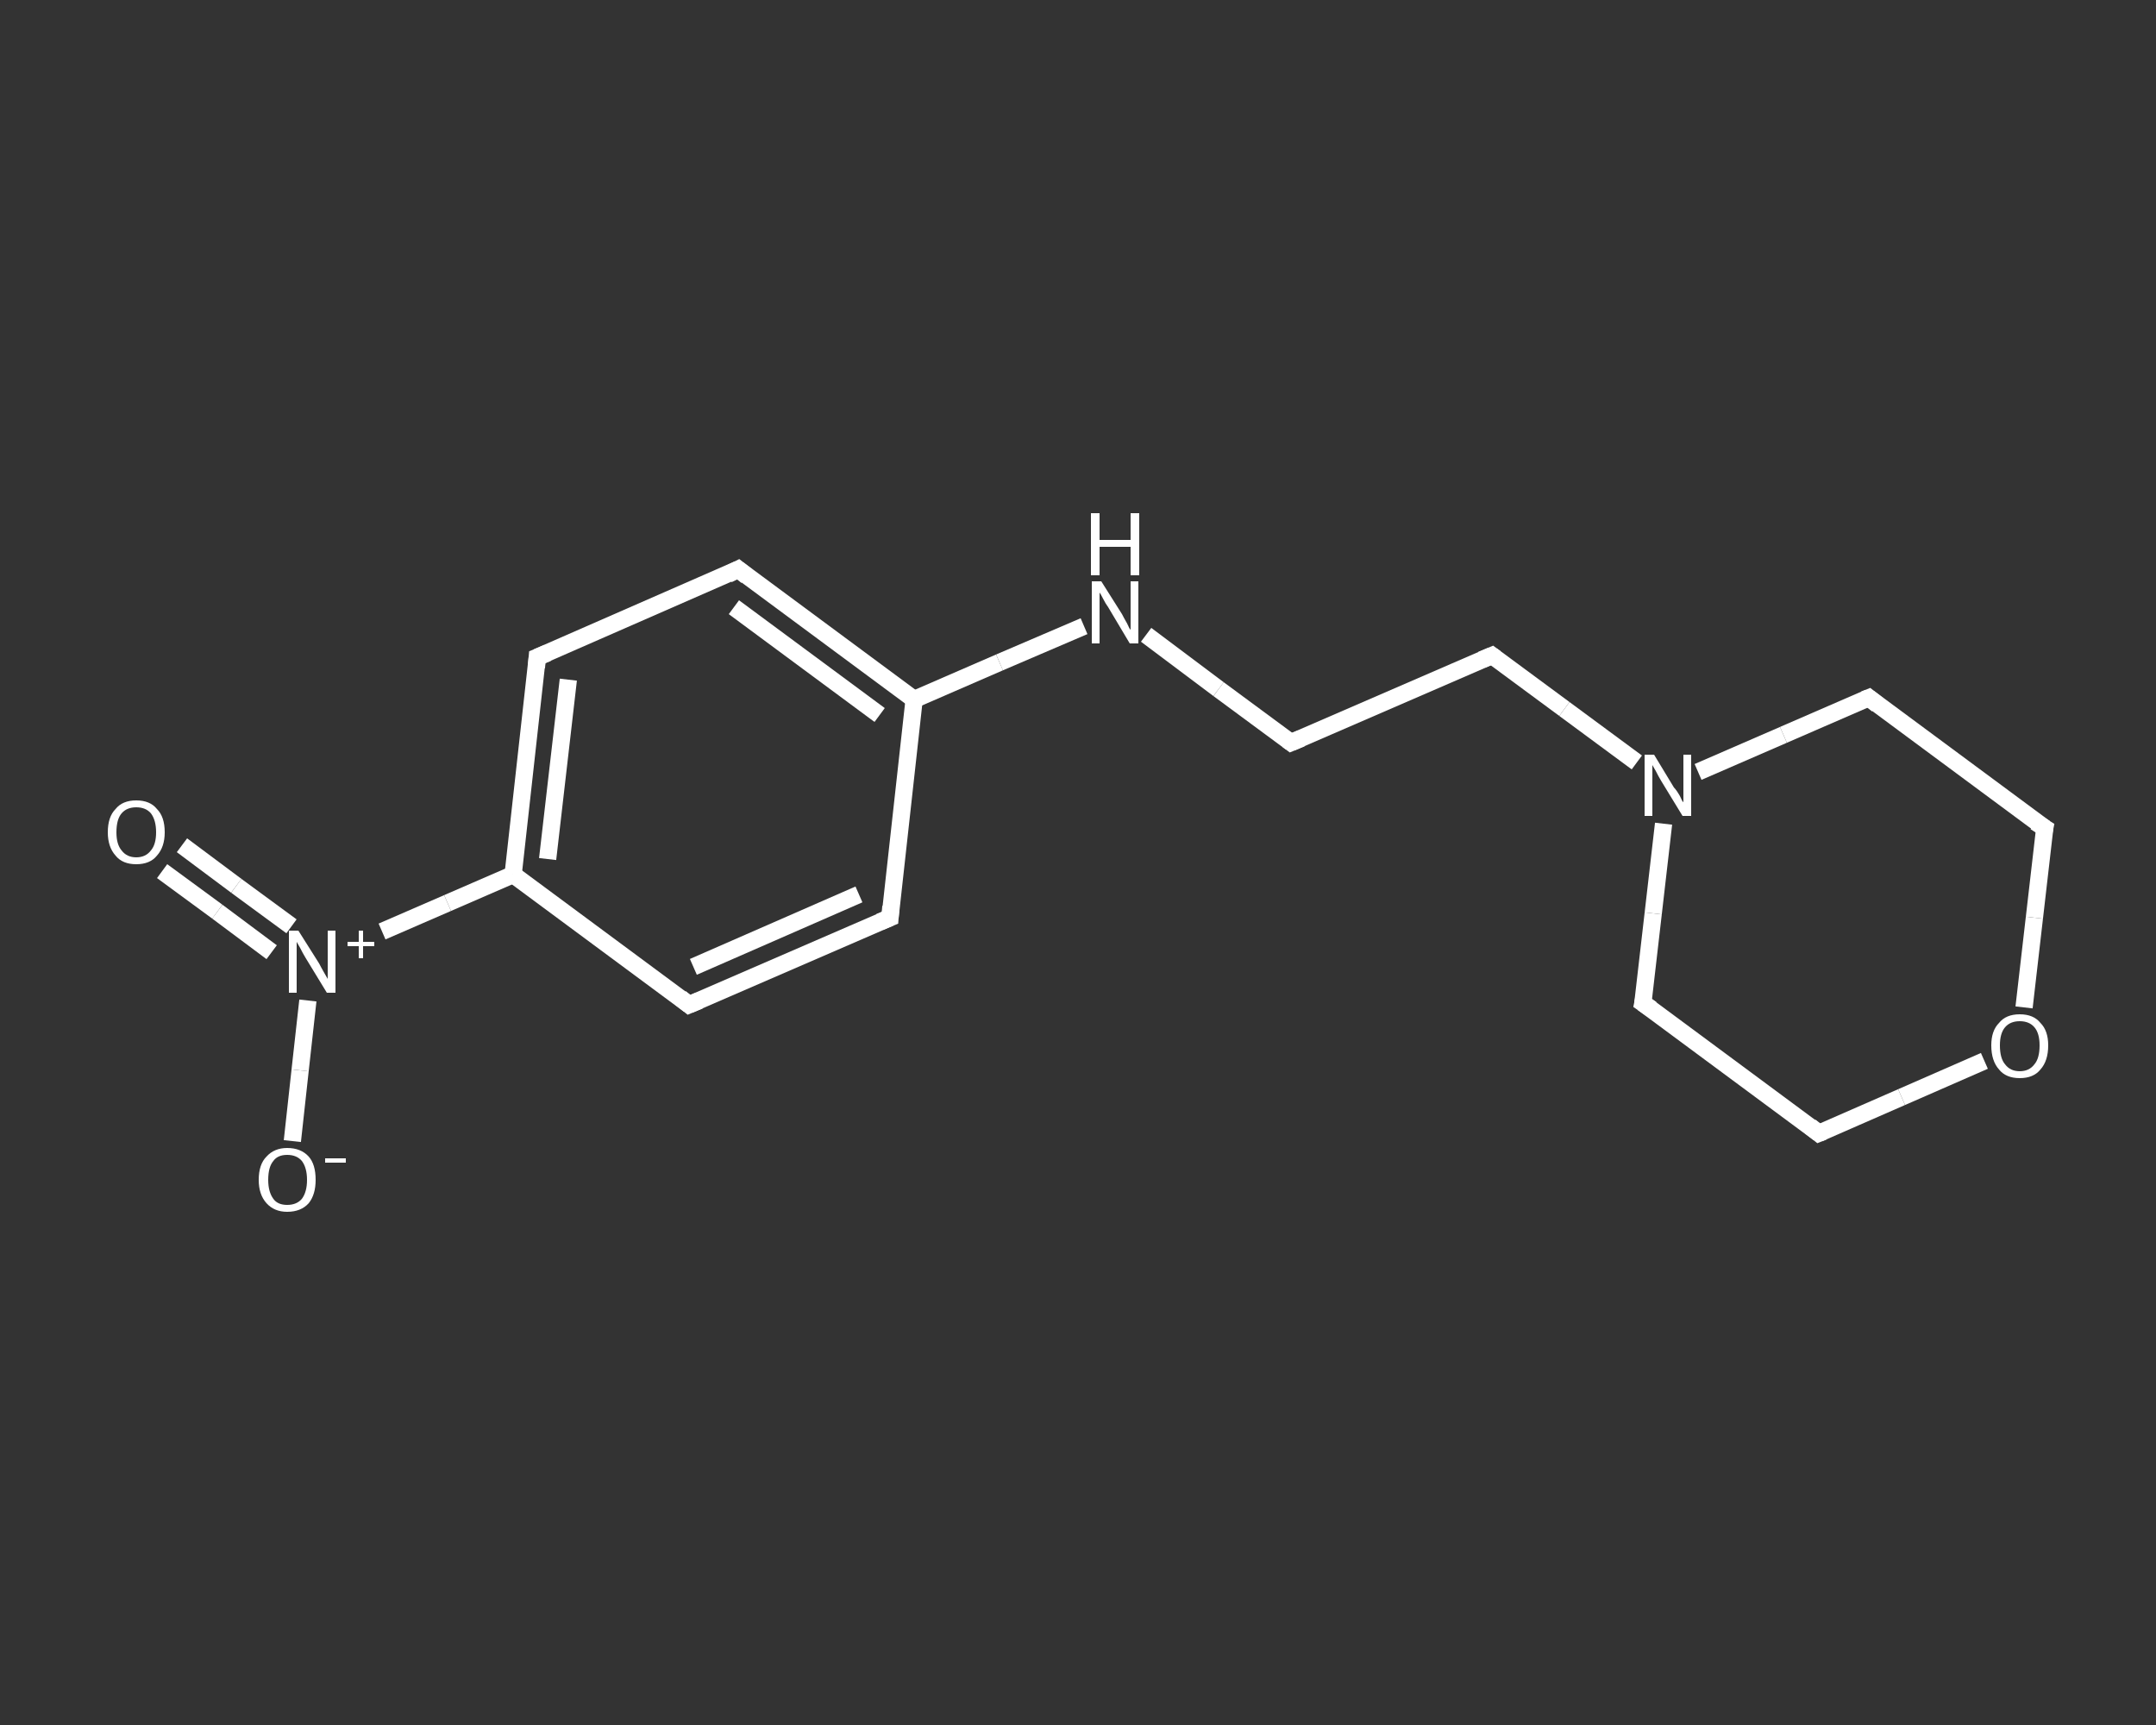 <?xml version='1.0' encoding='iso-8859-1'?>
<svg version='1.1' baseProfile='full'
              xmlns='http://www.w3.org/2000/svg'
                      xmlns:rdkit='http://www.rdkit.org/xml'
                      xmlns:xlink='http://www.w3.org/1999/xlink'
                  xml:space='preserve'
width='250px' height='200px' viewBox='0 0 250 200'>
<rect x="0" y="0" width="250" height="200" fill="#333333" stroke="none"/>
<!-- END OF HEADER -->
<rect style='opacity:1.0;fill:transparent;stroke:none' width='250.0' height='200.0' x='0.0' y='0.0'> </rect>
<path class='bond-0 atom-0 atom-1' d='M 21.1,98.0 L 27.4,102.7' style='fill:none;fill-rule:evenodd;stroke:#FFFFFF;stroke-width:2.0px;stroke-linecap:butt;stroke-linejoin:miter;stroke-opacity:1' />
<path class='bond-0 atom-0 atom-1' d='M 27.4,102.7 L 33.8,107.4' style='fill:none;fill-rule:evenodd;stroke:#FFFFFF;stroke-width:2.0px;stroke-linecap:butt;stroke-linejoin:miter;stroke-opacity:1' />
<path class='bond-0 atom-0 atom-1' d='M 18.8,101.0 L 25.2,105.7' style='fill:none;fill-rule:evenodd;stroke:#FFFFFF;stroke-width:2.0px;stroke-linecap:butt;stroke-linejoin:miter;stroke-opacity:1' />
<path class='bond-0 atom-0 atom-1' d='M 25.2,105.7 L 31.5,110.4' style='fill:none;fill-rule:evenodd;stroke:#FFFFFF;stroke-width:2.0px;stroke-linecap:butt;stroke-linejoin:miter;stroke-opacity:1' />
<path class='bond-1 atom-1 atom-2' d='M 35.7,116.0 L 34.8,124.1' style='fill:none;fill-rule:evenodd;stroke:#FFFFFF;stroke-width:2.0px;stroke-linecap:butt;stroke-linejoin:miter;stroke-opacity:1' />
<path class='bond-1 atom-1 atom-2' d='M 34.8,124.1 L 33.9,132.3' style='fill:none;fill-rule:evenodd;stroke:#FFFFFF;stroke-width:2.0px;stroke-linecap:butt;stroke-linejoin:miter;stroke-opacity:1' />
<path class='bond-2 atom-1 atom-3' d='M 44.3,108.0 L 51.9,104.7' style='fill:none;fill-rule:evenodd;stroke:#FFFFFF;stroke-width:2.0px;stroke-linecap:butt;stroke-linejoin:miter;stroke-opacity:1' />
<path class='bond-2 atom-1 atom-3' d='M 51.9,104.7 L 59.5,101.4' style='fill:none;fill-rule:evenodd;stroke:#FFFFFF;stroke-width:2.0px;stroke-linecap:butt;stroke-linejoin:miter;stroke-opacity:1' />
<path class='bond-3 atom-3 atom-4' d='M 59.5,101.4 L 62.3,76.2' style='fill:none;fill-rule:evenodd;stroke:#FFFFFF;stroke-width:2.0px;stroke-linecap:butt;stroke-linejoin:miter;stroke-opacity:1' />
<path class='bond-3 atom-3 atom-4' d='M 63.5,99.6 L 65.9,78.8' style='fill:none;fill-rule:evenodd;stroke:#FFFFFF;stroke-width:2.0px;stroke-linecap:butt;stroke-linejoin:miter;stroke-opacity:1' />
<path class='bond-4 atom-4 atom-5' d='M 62.3,76.2 L 85.6,66.0' style='fill:none;fill-rule:evenodd;stroke:#FFFFFF;stroke-width:2.0px;stroke-linecap:butt;stroke-linejoin:miter;stroke-opacity:1' />
<path class='bond-5 atom-5 atom-6' d='M 85.6,66.0 L 106.0,81.1' style='fill:none;fill-rule:evenodd;stroke:#FFFFFF;stroke-width:2.0px;stroke-linecap:butt;stroke-linejoin:miter;stroke-opacity:1' />
<path class='bond-5 atom-5 atom-6' d='M 85.1,70.4 L 102.0,82.9' style='fill:none;fill-rule:evenodd;stroke:#FFFFFF;stroke-width:2.0px;stroke-linecap:butt;stroke-linejoin:miter;stroke-opacity:1' />
<path class='bond-6 atom-6 atom-7' d='M 106.0,81.1 L 115.9,76.8' style='fill:none;fill-rule:evenodd;stroke:#FFFFFF;stroke-width:2.0px;stroke-linecap:butt;stroke-linejoin:miter;stroke-opacity:1' />
<path class='bond-6 atom-6 atom-7' d='M 115.9,76.8 L 125.7,72.6' style='fill:none;fill-rule:evenodd;stroke:#FFFFFF;stroke-width:2.0px;stroke-linecap:butt;stroke-linejoin:miter;stroke-opacity:1' />
<path class='bond-7 atom-7 atom-8' d='M 132.9,73.6 L 141.3,79.9' style='fill:none;fill-rule:evenodd;stroke:#FFFFFF;stroke-width:2.0px;stroke-linecap:butt;stroke-linejoin:miter;stroke-opacity:1' />
<path class='bond-7 atom-7 atom-8' d='M 141.3,79.9 L 149.7,86.1' style='fill:none;fill-rule:evenodd;stroke:#FFFFFF;stroke-width:2.0px;stroke-linecap:butt;stroke-linejoin:miter;stroke-opacity:1' />
<path class='bond-8 atom-8 atom-9' d='M 149.7,86.1 L 173.0,76.0' style='fill:none;fill-rule:evenodd;stroke:#FFFFFF;stroke-width:2.0px;stroke-linecap:butt;stroke-linejoin:miter;stroke-opacity:1' />
<path class='bond-9 atom-9 atom-10' d='M 173.0,76.0 L 181.4,82.2' style='fill:none;fill-rule:evenodd;stroke:#FFFFFF;stroke-width:2.0px;stroke-linecap:butt;stroke-linejoin:miter;stroke-opacity:1' />
<path class='bond-9 atom-9 atom-10' d='M 181.4,82.2 L 189.8,88.4' style='fill:none;fill-rule:evenodd;stroke:#FFFFFF;stroke-width:2.0px;stroke-linecap:butt;stroke-linejoin:miter;stroke-opacity:1' />
<path class='bond-10 atom-10 atom-11' d='M 192.9,95.5 L 191.7,105.9' style='fill:none;fill-rule:evenodd;stroke:#FFFFFF;stroke-width:2.0px;stroke-linecap:butt;stroke-linejoin:miter;stroke-opacity:1' />
<path class='bond-10 atom-10 atom-11' d='M 191.7,105.9 L 190.5,116.3' style='fill:none;fill-rule:evenodd;stroke:#FFFFFF;stroke-width:2.0px;stroke-linecap:butt;stroke-linejoin:miter;stroke-opacity:1' />
<path class='bond-11 atom-11 atom-12' d='M 190.5,116.3 L 210.9,131.4' style='fill:none;fill-rule:evenodd;stroke:#FFFFFF;stroke-width:2.0px;stroke-linecap:butt;stroke-linejoin:miter;stroke-opacity:1' />
<path class='bond-12 atom-12 atom-13' d='M 210.9,131.4 L 220.5,127.2' style='fill:none;fill-rule:evenodd;stroke:#FFFFFF;stroke-width:2.0px;stroke-linecap:butt;stroke-linejoin:miter;stroke-opacity:1' />
<path class='bond-12 atom-12 atom-13' d='M 220.5,127.2 L 230.1,123.0' style='fill:none;fill-rule:evenodd;stroke:#FFFFFF;stroke-width:2.0px;stroke-linecap:butt;stroke-linejoin:miter;stroke-opacity:1' />
<path class='bond-13 atom-13 atom-14' d='M 234.7,116.8 L 235.9,106.4' style='fill:none;fill-rule:evenodd;stroke:#FFFFFF;stroke-width:2.0px;stroke-linecap:butt;stroke-linejoin:miter;stroke-opacity:1' />
<path class='bond-13 atom-13 atom-14' d='M 235.9,106.4 L 237.1,96.0' style='fill:none;fill-rule:evenodd;stroke:#FFFFFF;stroke-width:2.0px;stroke-linecap:butt;stroke-linejoin:miter;stroke-opacity:1' />
<path class='bond-14 atom-14 atom-15' d='M 237.1,96.0 L 216.7,80.9' style='fill:none;fill-rule:evenodd;stroke:#FFFFFF;stroke-width:2.0px;stroke-linecap:butt;stroke-linejoin:miter;stroke-opacity:1' />
<path class='bond-15 atom-6 atom-16' d='M 106.0,81.1 L 103.2,106.4' style='fill:none;fill-rule:evenodd;stroke:#FFFFFF;stroke-width:2.0px;stroke-linecap:butt;stroke-linejoin:miter;stroke-opacity:1' />
<path class='bond-16 atom-16 atom-17' d='M 103.2,106.4 L 79.9,116.5' style='fill:none;fill-rule:evenodd;stroke:#FFFFFF;stroke-width:2.0px;stroke-linecap:butt;stroke-linejoin:miter;stroke-opacity:1' />
<path class='bond-16 atom-16 atom-17' d='M 99.6,103.7 L 80.4,112.1' style='fill:none;fill-rule:evenodd;stroke:#FFFFFF;stroke-width:2.0px;stroke-linecap:butt;stroke-linejoin:miter;stroke-opacity:1' />
<path class='bond-17 atom-17 atom-3' d='M 79.9,116.5 L 59.5,101.4' style='fill:none;fill-rule:evenodd;stroke:#FFFFFF;stroke-width:2.0px;stroke-linecap:butt;stroke-linejoin:miter;stroke-opacity:1' />
<path class='bond-18 atom-15 atom-10' d='M 216.7,80.9 L 206.8,85.2' style='fill:none;fill-rule:evenodd;stroke:#FFFFFF;stroke-width:2.0px;stroke-linecap:butt;stroke-linejoin:miter;stroke-opacity:1' />
<path class='bond-18 atom-15 atom-10' d='M 206.8,85.2 L 196.9,89.5' style='fill:none;fill-rule:evenodd;stroke:#FFFFFF;stroke-width:2.0px;stroke-linecap:butt;stroke-linejoin:miter;stroke-opacity:1' />
<path d='M 62.2,77.4 L 62.3,76.2 L 63.5,75.7' style='fill:none;stroke:#FFFFFF;stroke-width:2.0px;stroke-linecap:butt;stroke-linejoin:miter;stroke-opacity:1;' />
<path d='M 84.4,66.6 L 85.6,66.0 L 86.6,66.8' style='fill:none;stroke:#FFFFFF;stroke-width:2.0px;stroke-linecap:butt;stroke-linejoin:miter;stroke-opacity:1;' />
<path d='M 149.3,85.8 L 149.7,86.1 L 150.9,85.6' style='fill:none;stroke:#FFFFFF;stroke-width:2.0px;stroke-linecap:butt;stroke-linejoin:miter;stroke-opacity:1;' />
<path d='M 171.8,76.5 L 173.0,76.0 L 173.4,76.3' style='fill:none;stroke:#FFFFFF;stroke-width:2.0px;stroke-linecap:butt;stroke-linejoin:miter;stroke-opacity:1;' />
<path d='M 190.6,115.8 L 190.5,116.3 L 191.5,117.0' style='fill:none;stroke:#FFFFFF;stroke-width:2.0px;stroke-linecap:butt;stroke-linejoin:miter;stroke-opacity:1;' />
<path d='M 209.9,130.6 L 210.9,131.4 L 211.4,131.2' style='fill:none;stroke:#FFFFFF;stroke-width:2.0px;stroke-linecap:butt;stroke-linejoin:miter;stroke-opacity:1;' />
<path d='M 237.0,96.5 L 237.1,96.0 L 236.0,95.3' style='fill:none;stroke:#FFFFFF;stroke-width:2.0px;stroke-linecap:butt;stroke-linejoin:miter;stroke-opacity:1;' />
<path d='M 217.7,81.7 L 216.7,80.9 L 216.2,81.1' style='fill:none;stroke:#FFFFFF;stroke-width:2.0px;stroke-linecap:butt;stroke-linejoin:miter;stroke-opacity:1;' />
<path d='M 103.3,105.1 L 103.2,106.4 L 102.0,106.9' style='fill:none;stroke:#FFFFFF;stroke-width:2.0px;stroke-linecap:butt;stroke-linejoin:miter;stroke-opacity:1;' />
<path d='M 81.1,116.0 L 79.9,116.5 L 78.9,115.7' style='fill:none;stroke:#FFFFFF;stroke-width:2.0px;stroke-linecap:butt;stroke-linejoin:miter;stroke-opacity:1;' />
<path class='atom-0' d='M 12.5 96.5
Q 12.5 94.7, 13.4 93.8
Q 14.2 92.8, 15.8 92.8
Q 17.4 92.8, 18.2 93.8
Q 19.1 94.7, 19.1 96.5
Q 19.1 98.2, 18.2 99.2
Q 17.4 100.2, 15.8 100.2
Q 14.2 100.2, 13.4 99.2
Q 12.5 98.2, 12.5 96.5
M 15.8 99.4
Q 16.9 99.4, 17.5 98.6
Q 18.1 97.9, 18.1 96.5
Q 18.1 95.1, 17.5 94.3
Q 16.9 93.6, 15.8 93.6
Q 14.7 93.6, 14.1 94.3
Q 13.5 95.0, 13.5 96.5
Q 13.5 97.9, 14.1 98.6
Q 14.7 99.4, 15.8 99.4
' fill='#FFFFFF'/>
<path class='atom-1' d='M 34.6 107.9
L 37.0 111.7
Q 37.2 112.1, 37.6 112.8
Q 38.0 113.5, 38.0 113.5
L 38.0 107.9
L 38.9 107.9
L 38.9 115.1
L 37.9 115.1
L 35.4 111.0
Q 35.1 110.5, 34.8 109.9
Q 34.5 109.4, 34.4 109.2
L 34.4 115.1
L 33.5 115.1
L 33.5 107.9
L 34.6 107.9
' fill='#FFFFFF'/>
<path class='atom-1' d='M 40.3 109.2
L 41.6 109.2
L 41.6 107.9
L 42.1 107.9
L 42.1 109.2
L 43.4 109.2
L 43.4 109.7
L 42.1 109.7
L 42.1 111.1
L 41.6 111.1
L 41.6 109.7
L 40.3 109.7
L 40.3 109.2
' fill='#FFFFFF'/>
<path class='atom-2' d='M 30.0 136.8
Q 30.0 135.0, 30.9 134.1
Q 31.8 133.1, 33.3 133.1
Q 34.9 133.1, 35.8 134.1
Q 36.6 135.0, 36.6 136.8
Q 36.6 138.5, 35.8 139.5
Q 34.9 140.5, 33.3 140.5
Q 31.8 140.5, 30.9 139.5
Q 30.0 138.5, 30.0 136.8
M 33.3 139.7
Q 34.4 139.7, 35.0 139.0
Q 35.6 138.2, 35.6 136.8
Q 35.6 135.4, 35.0 134.6
Q 34.4 133.9, 33.3 133.9
Q 32.2 133.9, 31.7 134.6
Q 31.1 135.3, 31.1 136.8
Q 31.1 138.2, 31.7 139.0
Q 32.2 139.7, 33.3 139.7
' fill='#FFFFFF'/>
<path class='atom-2' d='M 37.7 134.3
L 40.1 134.3
L 40.1 134.8
L 37.7 134.8
L 37.7 134.3
' fill='#FFFFFF'/>
<path class='atom-7' d='M 127.7 67.4
L 130.1 71.2
Q 130.3 71.6, 130.7 72.3
Q 131.0 73.0, 131.1 73.0
L 131.1 67.4
L 132.0 67.4
L 132.0 74.6
L 131.0 74.6
L 128.5 70.4
Q 128.2 70.0, 127.9 69.4
Q 127.6 68.8, 127.5 68.7
L 127.5 74.6
L 126.6 74.6
L 126.6 67.4
L 127.7 67.4
' fill='#FFFFFF'/>
<path class='atom-7' d='M 126.5 59.5
L 127.5 59.5
L 127.5 62.6
L 131.1 62.6
L 131.1 59.5
L 132.1 59.5
L 132.1 66.7
L 131.1 66.7
L 131.1 63.4
L 127.5 63.4
L 127.5 66.7
L 126.5 66.7
L 126.5 59.5
' fill='#FFFFFF'/>
<path class='atom-10' d='M 191.8 87.5
L 194.1 91.3
Q 194.4 91.6, 194.8 92.3
Q 195.1 93.0, 195.2 93.0
L 195.2 87.5
L 196.1 87.5
L 196.1 94.6
L 195.1 94.6
L 192.6 90.5
Q 192.3 90.0, 192.0 89.4
Q 191.7 88.9, 191.6 88.7
L 191.6 94.6
L 190.7 94.6
L 190.7 87.5
L 191.8 87.5
' fill='#FFFFFF'/>
<path class='atom-13' d='M 230.9 121.2
Q 230.9 119.5, 231.8 118.6
Q 232.6 117.6, 234.2 117.6
Q 235.8 117.6, 236.6 118.6
Q 237.5 119.5, 237.5 121.2
Q 237.5 123.0, 236.6 124.0
Q 235.8 125.0, 234.2 125.0
Q 232.6 125.0, 231.8 124.0
Q 230.9 123.0, 230.9 121.2
M 234.2 124.2
Q 235.3 124.2, 235.9 123.4
Q 236.5 122.7, 236.5 121.2
Q 236.5 119.8, 235.9 119.1
Q 235.3 118.4, 234.2 118.4
Q 233.1 118.4, 232.5 119.1
Q 231.9 119.8, 231.9 121.2
Q 231.9 122.7, 232.5 123.4
Q 233.1 124.2, 234.2 124.2
' fill='#FFFFFF'/>
</svg>
